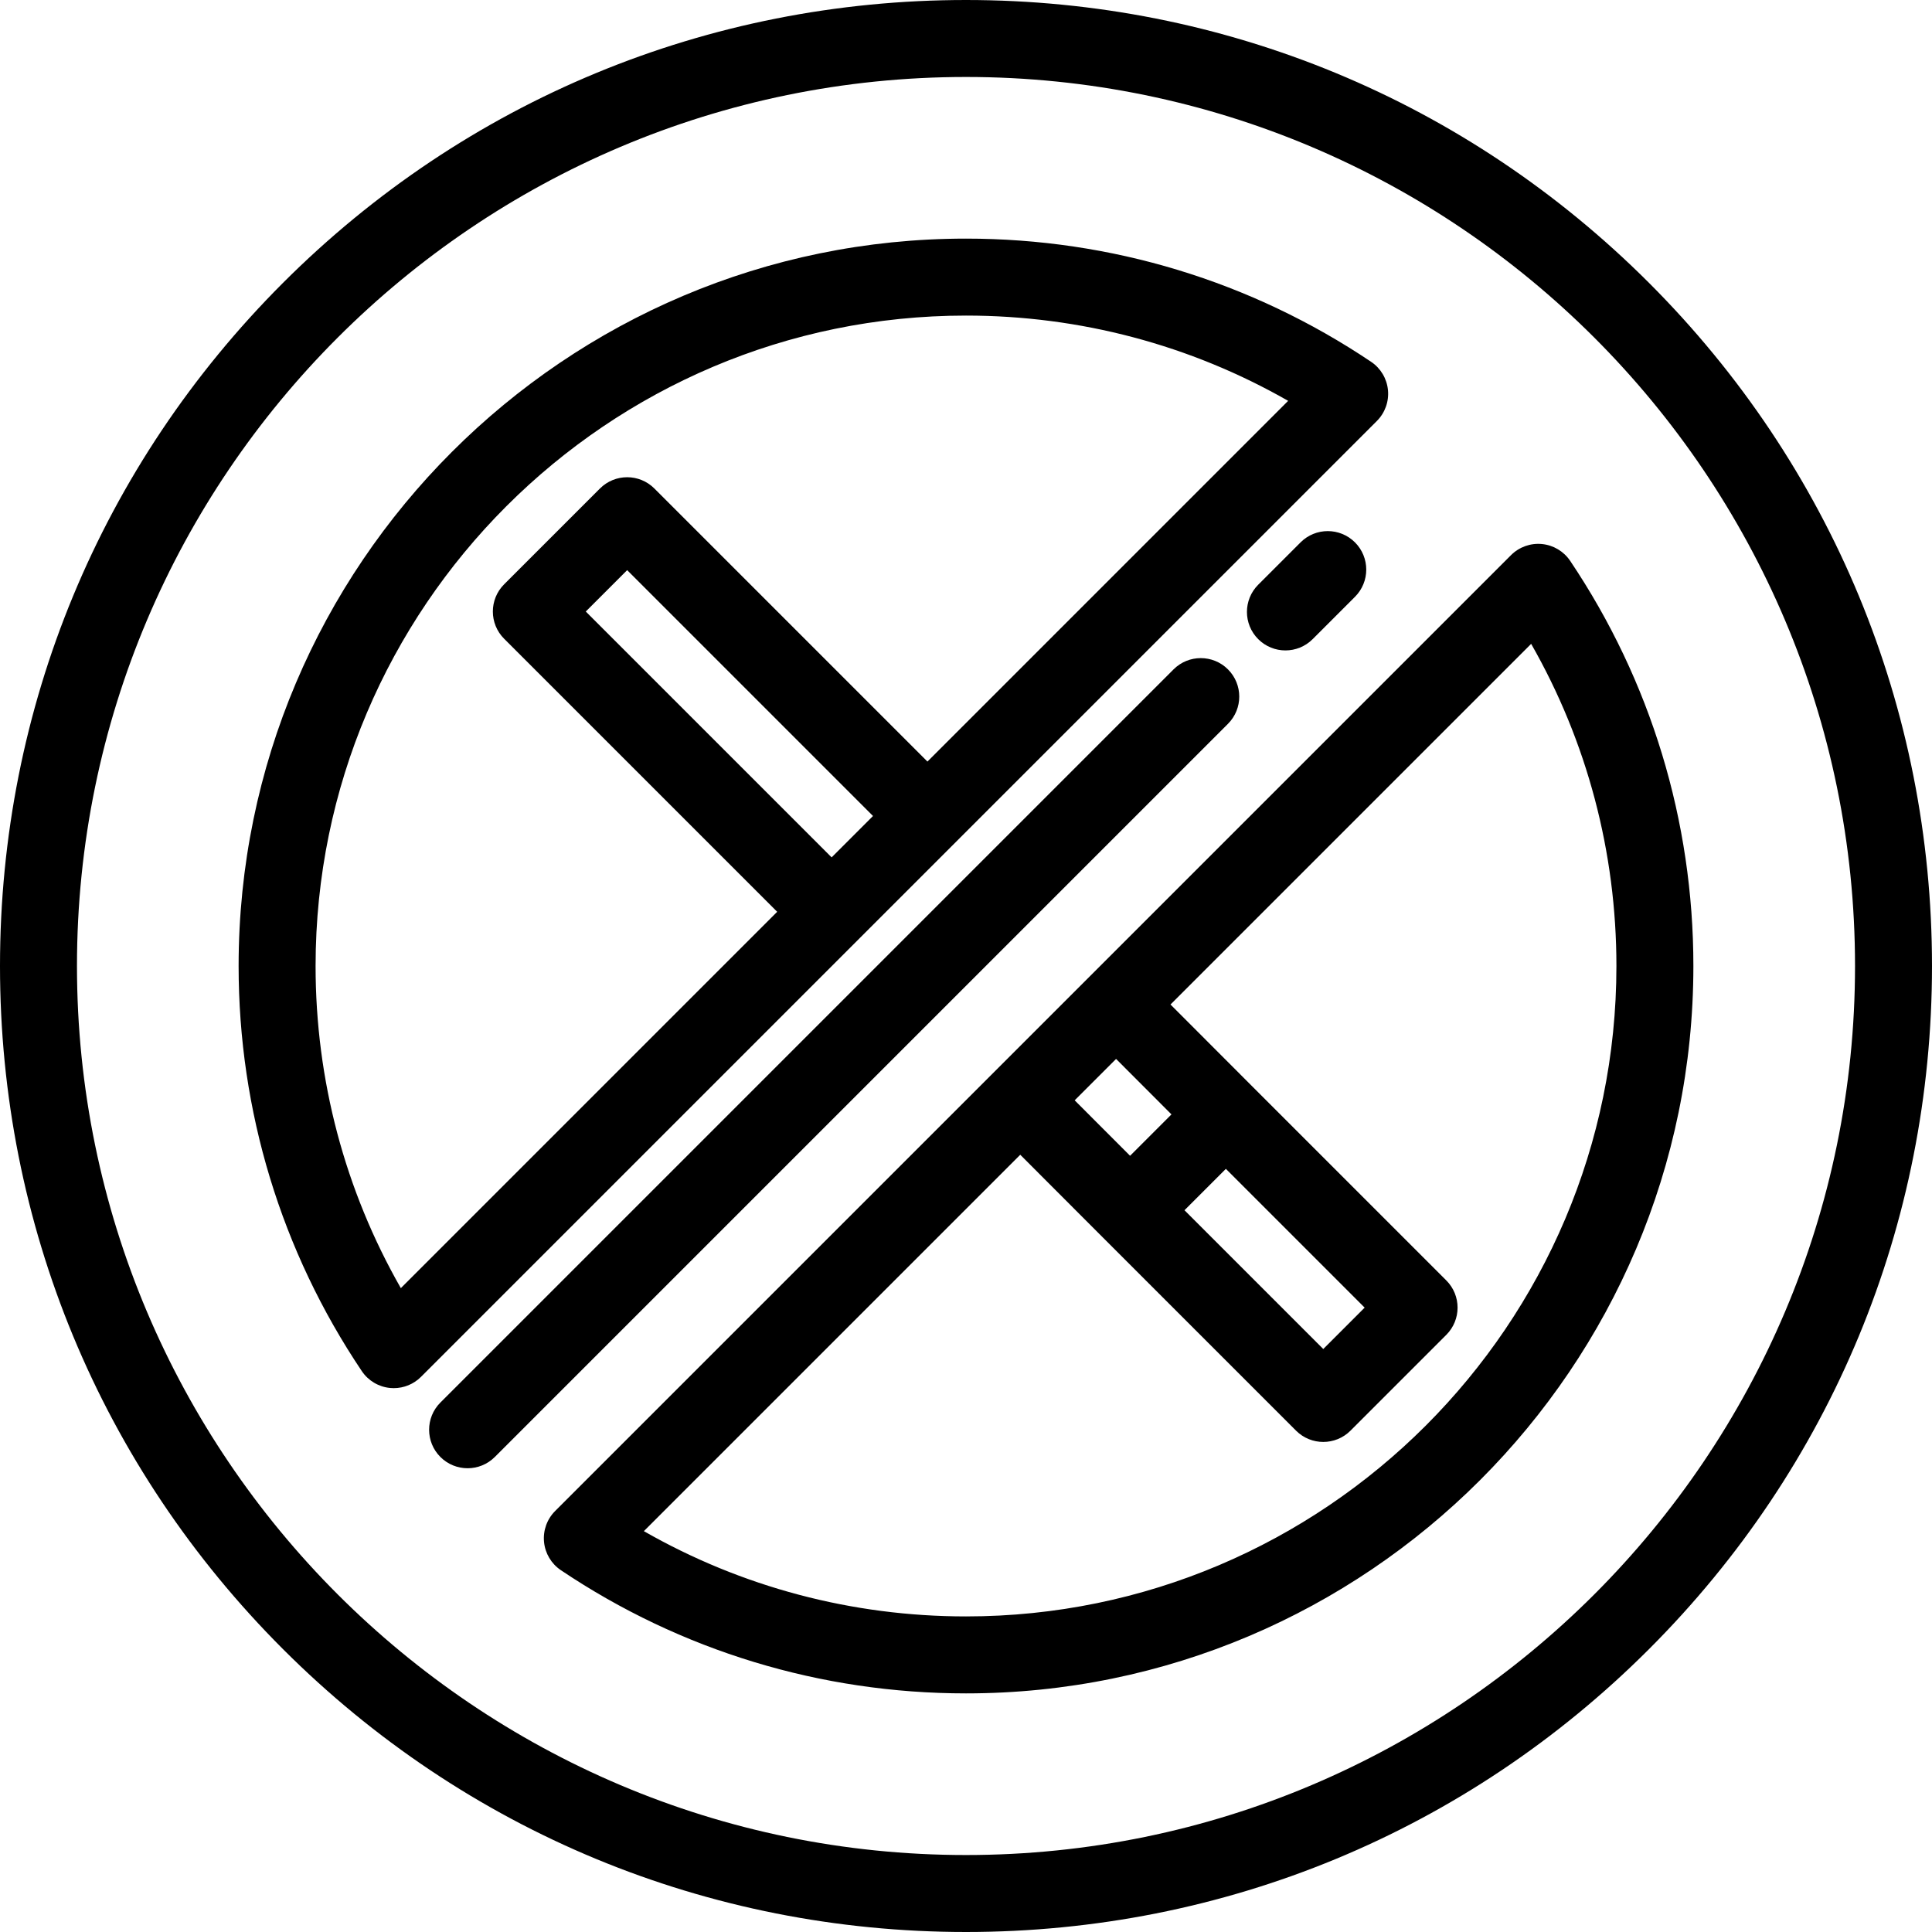 <?xml version="1.0" encoding="iso-8859-1"?>
<!-- Uploaded to: SVG Repo, www.svgrepo.com, Generator: SVG Repo Mixer Tools -->
<svg fill="#000000" height="800px" width="800px" version="1.1" id="Layer_1" xmlns="http://www.w3.org/2000/svg" xmlns:xlink="http://www.w3.org/1999/xlink" 
	 viewBox="0 0 512 512" xml:space="preserve">
<g>
	<g>
		<path d="M367.825,103.363c-0.296-3.035-1.933-5.779-4.464-7.479C331.567,74.525,294.442,63.235,256,63.235
			C149.709,63.235,63.235,149.709,63.235,256c0,38.442,11.289,75.567,32.649,107.361c1.7,2.531,4.444,4.168,7.479,4.464
			c0.33,0.032,0.659,0.048,0.987,0.048c2.692,0,5.29-1.066,7.212-2.987l253.324-253.324
			C367.042,109.406,368.12,106.398,367.825,103.363z M220.387,227.213l-65.151-65.15l10.969-10.969l65.15,65.151L220.387,227.213z
			 M245.78,201.82l-72.362-72.362c-3.983-3.983-10.441-3.983-14.425,0L133.6,154.85c-3.983,3.983-3.983,10.441,0,14.425
			l72.362,72.362l-99.734,99.734C91.41,315.445,83.633,286.179,83.633,256c0-95.043,77.323-172.367,172.367-172.367
			c30.179,0,59.445,7.777,85.371,22.595L245.78,201.82z"/>
	</g>
</g>
<g>
	<g>
		<path d="M437.02,74.98C388.667,26.628,324.38,0,256,0S123.333,26.628,74.98,74.98C26.628,123.333,0,187.62,0,256
			s26.628,132.667,74.98,181.02C123.333,485.372,187.62,512,256,512s132.667-26.628,181.02-74.98
			C485.372,388.667,512,324.38,512,256S485.372,123.333,437.02,74.98z M256,491.602c-129.911,0-235.602-105.69-235.602-235.602
			S126.089,20.398,256,20.398S491.602,126.089,491.602,256S385.911,491.602,256,491.602z"/>
	</g>
</g>
<g>
	<g>
		<path d="M416.116,148.639c-1.7-2.531-4.444-4.168-7.479-4.464c-3.039-0.296-6.043,0.783-8.199,2.939L147.114,400.438
			c-2.156,2.156-3.234,5.164-2.939,8.199c0.296,3.035,1.933,5.779,4.464,7.479c31.794,21.359,68.919,32.649,107.361,32.649
			c106.291,0,192.765-86.474,192.765-192.765C448.765,217.558,437.475,180.433,416.116,148.639z M295.772,280.628l14.677,14.698
			l-10.968,10.969l-14.678-14.698L295.772,280.628z M256,428.367c-30.179,0-59.445-7.777-85.371-22.595l99.75-99.75l21.878,21.911
			c0.002,0.002,0.003,0.004,0.005,0.005l51.205,51.205c1.992,1.991,4.602,2.987,7.212,2.987s5.221-0.996,7.212-2.987l25.393-25.393
			c3.983-3.983,3.983-10.441,0-14.425l-51.205-51.205c-0.002-0.002-0.003-0.003-0.005-0.004l-21.879-21.911l95.576-95.576
			c14.819,25.926,22.596,55.192,22.596,85.371C428.367,351.043,351.043,428.367,256,428.367z M313.899,320.725l10.969-10.969
			l36.78,36.78l-10.969,10.969L313.899,320.725z"/>
	</g>
</g>
<g>
	<g>
		<path d="M359.084,143.736c-3.983-3.984-10.441-3.984-14.424,0l-11.219,11.219c-3.983,3.983-3.983,10.441,0,14.425
			c1.992,1.992,4.602,2.987,7.212,2.987s5.221-0.995,7.212-2.987l11.219-11.219C363.067,154.178,363.067,147.72,359.084,143.736z"/>
	</g>
</g>
<g>
	<g>
		<path d="M325.427,177.394c-3.983-3.982-10.441-3.982-14.425,0L116.707,371.689c-3.983,3.983-3.983,10.441,0,14.425
			c1.992,1.991,4.602,2.987,7.212,2.987s5.221-0.996,7.212-2.987l194.295-194.295C329.41,187.835,329.41,181.377,325.427,177.394z"
			/>
	</g>
</g>
</svg>